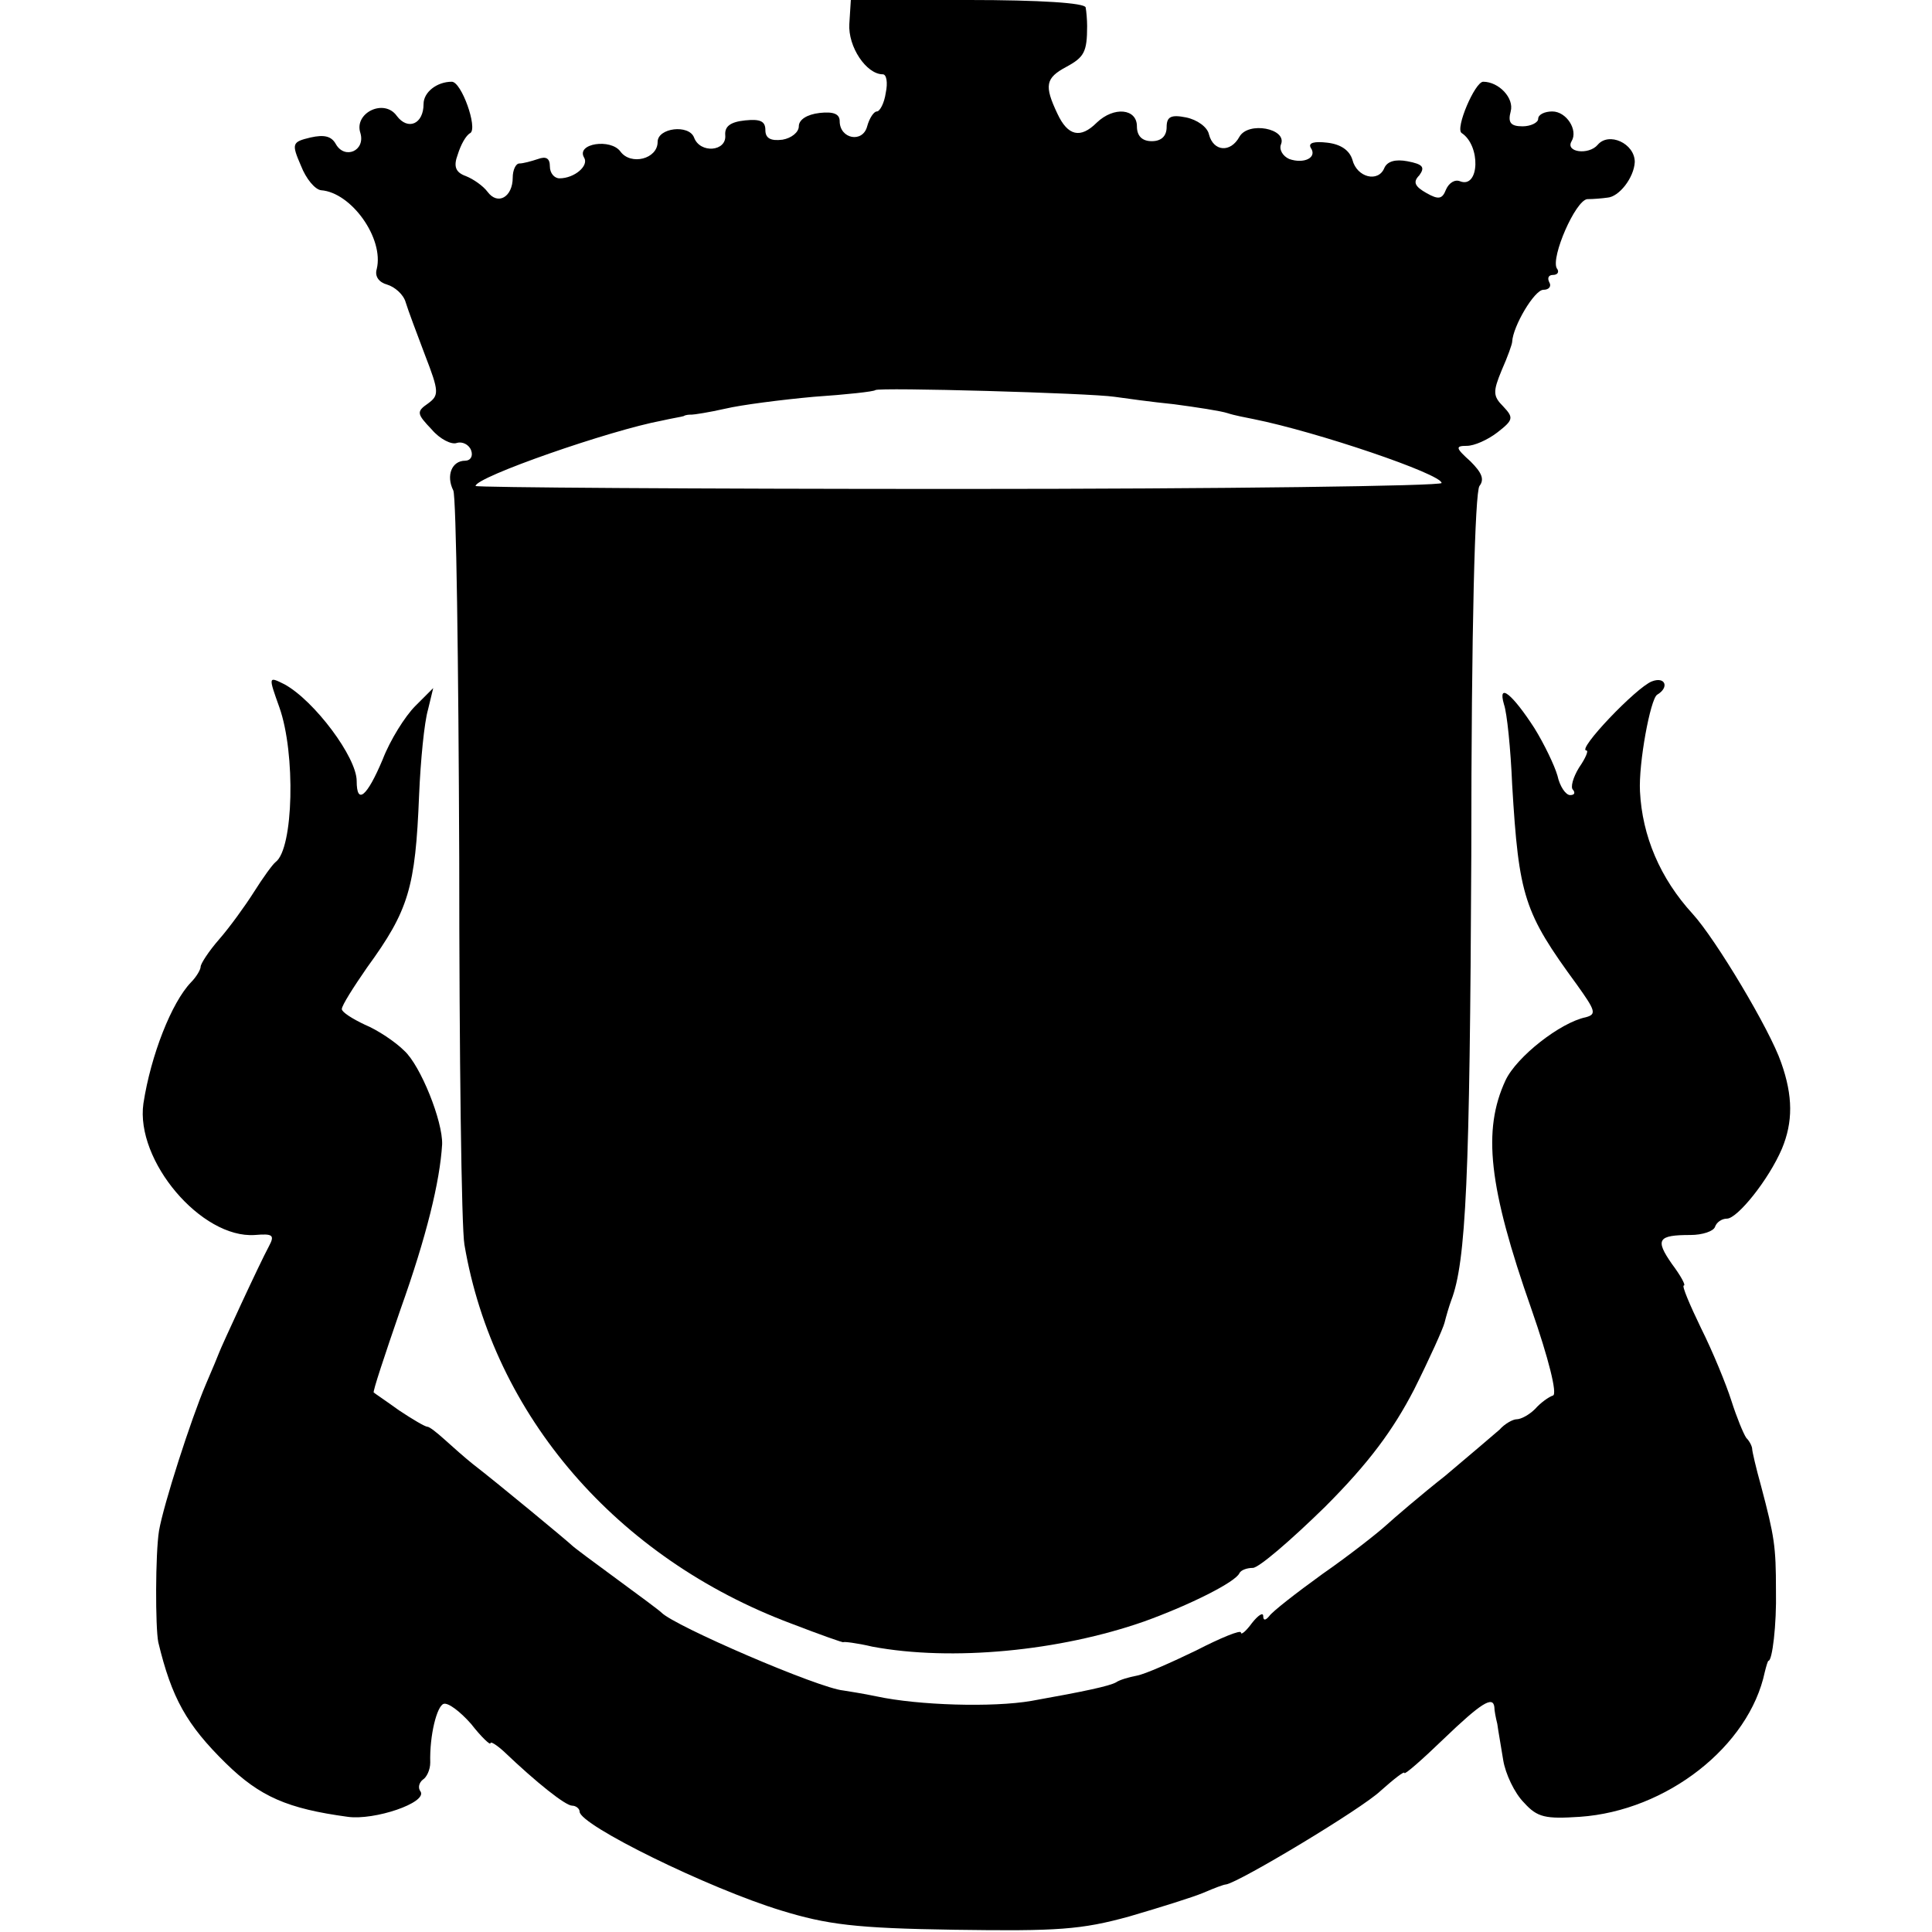 <?xml version="1.0" standalone="no"?>
<!DOCTYPE svg PUBLIC "-//W3C//DTD SVG 20010904//EN"
 "http://www.w3.org/TR/2001/REC-SVG-20010904/DTD/svg10.dtd">
<svg version="1.0" xmlns="http://www.w3.org/2000/svg"
 width="260pt" height="260pt" viewBox="0 0 260 260"
 preserveAspectRatio="xMidYMid meet">
<g transform="translate(0,260) scale(0.1,-0.1)"
fill="#000000" stroke="none">
<path d="M1143 2568 c-2 -31 23 -68 45 -68 5 0 7 -11 4 -25 -2 -14 -8 -25 -12
-25 -4 0 -10 -9 -13 -20 -6 -23 -37 -17 -37 7 0 10 -9 13 -27 11 -17 -2 -28
-9 -28 -18 0 -8 -10 -16 -22 -18 -16 -2 -23 2 -23 13 0 12 -7 15 -27 13 -20
-2 -28 -8 -27 -20 2 -22 -34 -25 -42 -3 -7 18 -49 13 -49 -6 0 -23 -36 -32
-50 -13 -13 18 -60 11 -49 -8 7 -11 -13 -28 -33 -28 -7 0 -13 7 -13 16 0 11
-5 14 -16 10 -9 -3 -20 -6 -25 -6 -5 0 -9 -9 -9 -19 0 -26 -20 -38 -34 -19 -6
8 -19 17 -29 21 -14 5 -17 13 -11 29 4 13 11 26 17 29 10 7 -12 69 -25 69 -20
0 -38 -14 -38 -30 0 -27 -21 -36 -36 -16 -17 24 -58 4 -49 -23 7 -24 -21 -36
-33 -15 -6 11 -16 13 -34 9 -25 -6 -26 -8 -13 -38 7 -18 19 -32 27 -33 41 -3
85 -65 75 -106 -3 -10 3 -18 14 -21 10 -3 22 -13 25 -24 3 -10 15 -42 26 -71
19 -49 19 -54 4 -65 -16 -11 -15 -14 5 -35 11 -13 27 -21 34 -18 7 2 16 -2 19
-10 3 -8 -1 -14 -8 -14 -18 0 -26 -20 -16 -40 4 -8 7 -231 8 -495 0 -264 3
-498 7 -520 39 -230 205 -422 440 -510 39 -15 70 -26 70 -25 0 1 18 -1 39 -6
107 -20 252 -6 366 34 61 22 123 53 128 65 2 4 10 7 18 7 8 0 51 37 97 82 60
60 92 104 120 158 21 42 39 82 41 90 2 8 6 22 9 30 20 52 25 165 27 598 0 309
5 490 11 498 7 9 3 18 -12 33 -20 18 -21 21 -5 21 10 0 28 8 41 18 22 17 22
20 8 35 -14 14 -14 20 -2 49 8 18 14 35 14 38 1 21 30 70 42 70 8 0 11 5 8 10
-3 6 -1 10 5 10 6 0 9 4 5 9 -8 15 25 91 41 93 8 0 20 1 27 2 16 1 36 27 37
48 0 25 -35 41 -50 23 -12 -14 -44 -10 -35 5 9 15 -7 40 -26 40 -10 0 -19 -4
-19 -10 0 -5 -10 -10 -21 -10 -16 0 -20 5 -16 20 5 18 -16 40 -37 40 -11 0
-38 -63 -29 -69 26 -17 24 -75 -2 -65 -7 3 -15 -2 -19 -11 -5 -13 -10 -14 -26
-5 -16 9 -19 15 -10 24 8 11 5 15 -16 19 -16 3 -27 0 -31 -9 -8 -20 -37 -13
-43 11 -4 13 -16 21 -34 23 -17 2 -26 0 -22 -7 9 -13 -9 -22 -29 -15 -9 4 -14
13 -11 20 8 21 -44 31 -56 10 -12 -22 -35 -20 -41 3 -2 10 -16 20 -31 23 -20
4 -26 1 -26 -13 0 -12 -7 -19 -20 -19 -13 0 -20 7 -20 20 0 24 -31 27 -54 5
-22 -22 -39 -18 -53 12 -18 38 -16 48 12 63 24 13 28 20 28 55 0 8 -1 20 -2
25 -1 6 -61 10 -158 10 l-158 0 -2 -32z m357 -502 c14 -2 50 -7 80 -10 30 -4
63 -9 72 -12 9 -3 25 -6 35 -8 85 -17 253 -74 253 -86 0 -4 -292 -8 -650 -8
-357 0 -650 2 -650 4 0 12 181 75 251 88 13 3 26 5 29 6 3 2 8 2 11 2 3 0 23
3 45 8 21 5 75 12 119 16 44 3 81 7 83 9 4 4 289 -4 322 -9z"/>
<path d="M376 1648 c22 -62 19 -190 -5 -208 -4 -3 -17 -21 -29 -40 -12 -19
-33 -48 -47 -64 -14 -16 -25 -33 -25 -37 0 -4 -6 -14 -13 -21 -26 -27 -54 -98
-64 -163 -11 -77 78 -182 150 -177 24 2 27 0 19 -15 -13 -24 -65 -137 -67
-143 -1 -3 -9 -22 -18 -43 -20 -47 -57 -162 -63 -197 -5 -31 -5 -130 -1 -150
18 -75 38 -111 91 -163 46 -45 83 -61 164 -72 36 -5 107 19 98 34 -4 5 -2 12
3 16 5 3 10 13 10 23 -1 37 9 76 18 79 6 2 22 -10 37 -27 14 -18 26 -29 26
-26 0 3 8 -2 18 -11 44 -42 83 -73 92 -73 5 0 10 -4 10 -8 0 -18 173 -103 271
-133 62 -19 100 -24 234 -26 138 -2 170 0 235 18 41 12 86 26 100 32 14 6 27
11 30 11 18 3 183 102 208 126 18 16 32 27 32 24 0 -3 24 18 53 46 50 48 66
58 68 43 0 -5 2 -15 4 -23 1 -8 5 -30 8 -49 3 -18 15 -44 28 -57 18 -20 29
-22 75 -19 117 8 228 95 249 195 2 8 4 15 5 15 5 0 11 48 10 95 0 59 -2 72
-20 140 -7 25 -12 47 -12 50 0 3 -3 10 -8 15 -4 6 -13 28 -20 50 -7 22 -25 66
-41 98 -15 31 -26 57 -23 57 3 0 -4 13 -16 29 -23 33 -19 39 25 39 16 0 31 5
33 11 2 6 9 11 16 11 14 0 56 52 74 94 15 36 15 71 -1 116 -15 44 -88 166
-119 200 -44 48 -68 105 -71 165 -2 38 14 124 23 130 17 10 11 25 -7 18 -21
-8 -102 -93 -88 -93 3 0 -1 -10 -10 -23 -8 -13 -12 -27 -8 -30 3 -4 2 -7 -4
-7 -6 0 -14 12 -17 26 -4 14 -18 43 -31 64 -29 45 -50 63 -41 32 4 -11 9 -60
11 -108 9 -151 16 -172 87 -269 25 -35 27 -40 12 -44 -34 -7 -93 -53 -108 -85
-31 -67 -23 -143 35 -308 23 -66 35 -114 29 -116 -6 -2 -17 -10 -24 -18 -8 -8
-19 -14 -25 -14 -5 0 -16 -6 -23 -14 -8 -7 -41 -35 -73 -62 -33 -26 -69 -57
-80 -67 -11 -10 -49 -40 -85 -65 -36 -26 -68 -51 -72 -57 -5 -6 -8 -6 -8 0 0
6 -7 1 -15 -9 -8 -11 -15 -17 -15 -13 0 4 -27 -7 -60 -24 -33 -16 -69 -32 -80
-34 -11 -2 -24 -6 -28 -9 -9 -5 -41 -12 -114 -25 -52 -9 -152 -6 -208 6 -19 4
-39 7 -45 8 -33 3 -228 87 -245 105 -3 3 -30 23 -60 45 -30 22 -57 42 -60 45
-5 5 -99 83 -134 110 -10 8 -27 23 -38 33 -10 9 -20 17 -23 17 -3 0 -20 10
-38 22 -18 13 -33 23 -34 24 -2 0 15 51 36 112 35 98 53 172 56 222 1 31 -29
106 -51 126 -12 12 -36 28 -53 35 -17 8 -31 17 -31 21 0 5 16 30 34 56 56 77
65 107 70 232 2 47 7 98 12 115 l7 29 -24 -24 c-14 -14 -34 -46 -44 -72 -21
-50 -35 -62 -35 -29 0 32 -57 108 -97 130 -22 11 -22 11 -7 -31z"/>
</g>
</svg>
